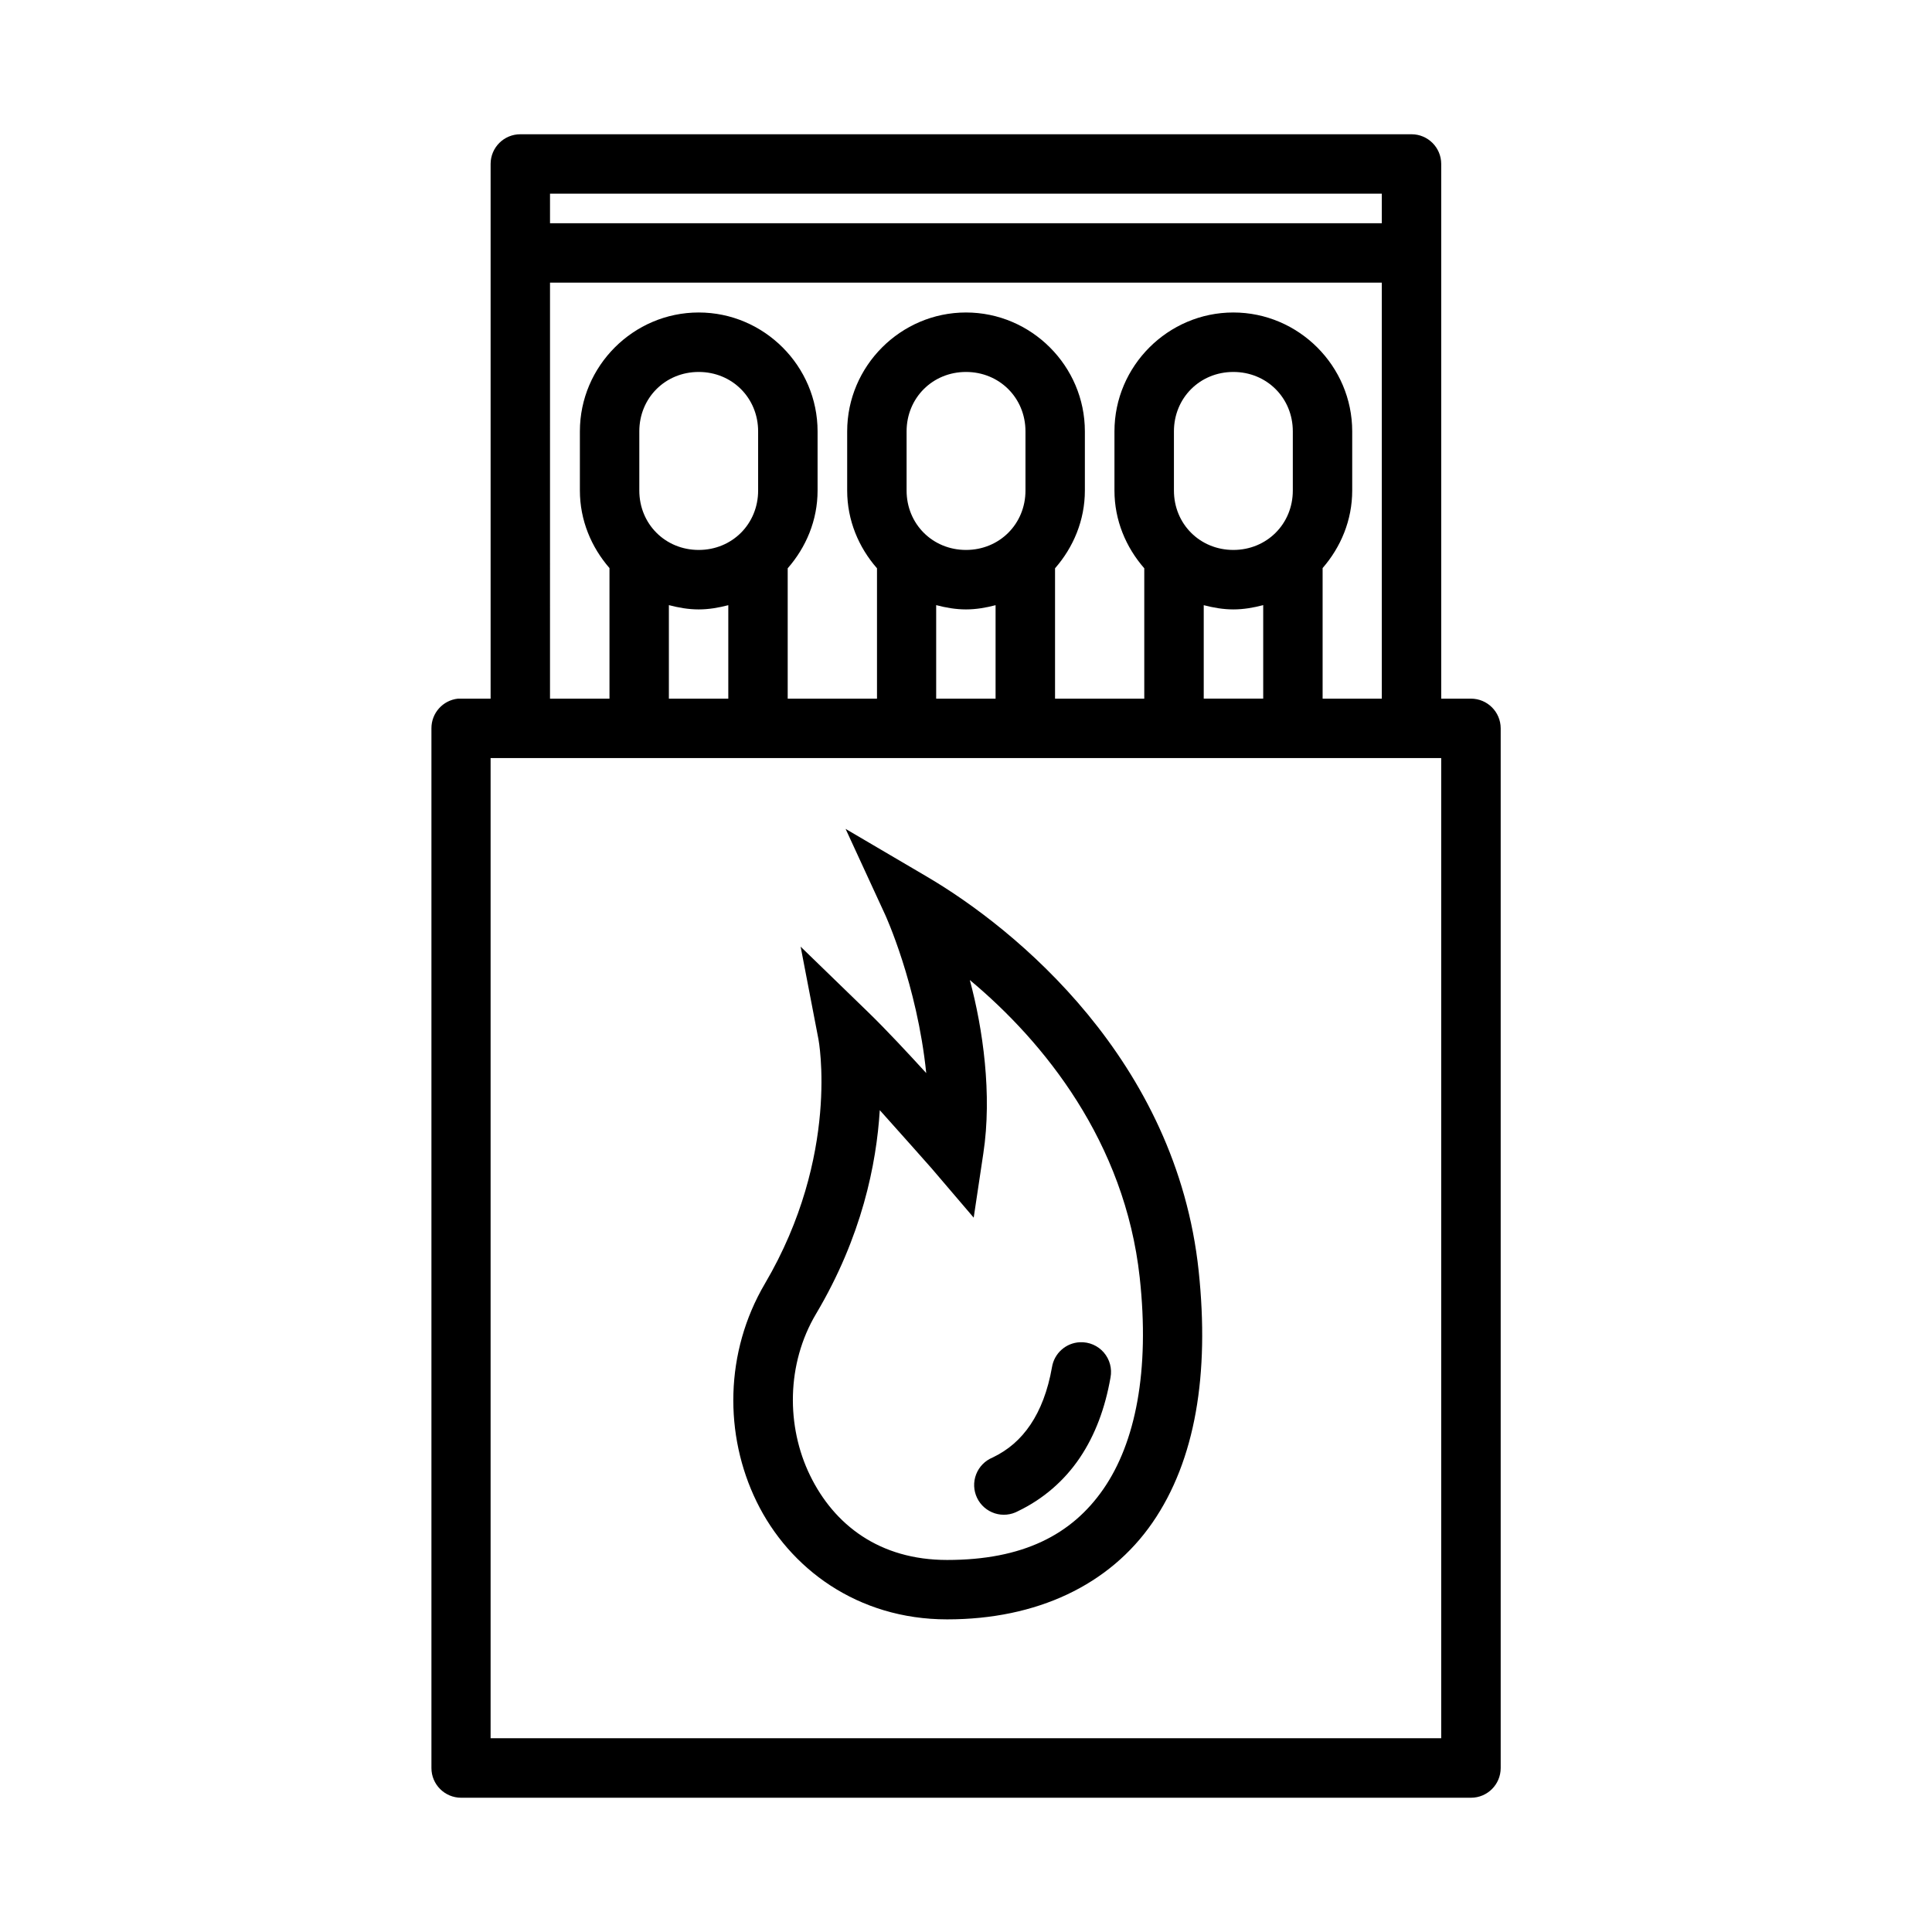 <?xml version="1.0" encoding="UTF-8"?>
<!-- Uploaded to: ICON Repo, www.iconrepo.com, Generator: ICON Repo Mixer Tools -->
<svg fill="#000000" width="800px" height="800px" version="1.1" viewBox="144 144 512 512" xmlns="http://www.w3.org/2000/svg">
 <path d="m281.92 179.58c-4.348-0.016-7.887 3.492-7.902 7.84v141.73h-7.84c-0.273-0.012-0.547-0.012-0.816 0-4.004 0.434-7.035 3.816-7.027 7.844v275.57c0.008 4.328 3.512 7.84 7.844 7.856h267.68c4.328-0.016 7.832-3.527 7.84-7.856v-275.57c-0.02-4.324-3.519-7.824-7.84-7.844h-7.922v-141.73c-0.016-4.32-3.516-7.824-7.84-7.84zm7.84 15.742h220.43v7.844h-220.43zm0 23.586h220.43v110.24h-15.684v-34.605c4.82-5.539 7.844-12.68 7.844-20.543v-15.684c0-17.309-14.195-31.504-31.504-31.504-17.312 0-31.504 14.195-31.504 31.504v15.684c0 7.894 3.051 15.059 7.902 20.602v34.547h-23.648v-34.547c4.852-5.543 7.906-12.707 7.906-20.602v-15.684c0-17.309-14.195-31.504-31.504-31.504-17.312 0-31.488 14.195-31.488 31.504v15.684c0 7.894 3.047 15.059 7.902 20.602v34.547h-23.664v-34.547c4.856-5.543 7.918-12.707 7.918-20.602v-15.684c0-17.309-14.191-31.504-31.504-31.504-17.309 0-31.488 14.195-31.488 31.504v15.684c0 7.863 3.027 15.004 7.844 20.543v34.605h-15.762zm39.406 23.664c8.859 0 15.746 6.883 15.746 15.742v15.684c0 8.859-6.887 15.742-15.746 15.742-8.859 0-15.742-6.883-15.742-15.742v-15.684c0-8.859 6.883-15.742 15.742-15.742zm70.836 0c8.859 0 15.758 6.883 15.758 15.742v15.684c0 8.859-6.898 15.742-15.758 15.742s-15.746-6.883-15.746-15.742v-15.684c0-8.859 6.887-15.742 15.746-15.742zm70.848 0c8.859 0 15.758 6.883 15.758 15.742v15.684c0 8.859-6.898 15.742-15.758 15.742s-15.746-6.883-15.746-15.742v-15.684c0-8.859 6.887-15.742 15.746-15.742zm-149.59 61.793c2.543 0.668 5.16 1.137 7.902 1.137 2.723 0 5.32-0.465 7.844-1.121v24.766h-15.746zm70.836 0c2.539 0.668 5.156 1.137 7.902 1.137 2.719 0 5.316-0.465 7.84-1.121v24.766h-15.742zm86.668 0v24.781h-15.762v-24.766c2.527 0.656 5.121 1.121 7.844 1.121 2.746 0 5.375-0.469 7.918-1.137zm-204.75 40.527h251.92v259.76h-251.92zm94.078 18.773 10.473 22.723s8.473 18.348 10.898 41.988c-4.754-5.195-10.605-11.5-15.375-16.125l-17.91-17.375 4.719 24.523s5.875 30.68-14.191 64.789c-10.668 18.141-10.844 40.066-2.195 57.766 8.645 17.699 26.738 31.195 50.488 31.195 23.77 0 42.996-9.082 54.414-25.629 11.418-16.547 15.125-39.375 12.254-66.652-5.883-55.859-48.438-90.688-72.016-104.54zm32.918 40.051c19.699 16.41 41.082 42.934 45.02 78.781 2.734 24.91-1.168 43.867-9.594 56.074s-21.434 18.836-41.438 18.836c-17.996 0-29.961-9.363-36.312-22.371-6.356-13.012-6.297-29.598 1.566-42.836 12.172-20.496 16.012-39.711 16.898-53.996 5.566 6.188 13.73 15.418 13.73 15.418l11.16 13.07 2.551-17.02c2.379-15.586-0.102-33.09-3.582-45.957zm29.215 95.988c-3.742 0.156-6.852 2.93-7.441 6.625-1.094 6.25-3.074 11.32-5.703 15.223-2.633 3.898-5.856 6.699-10.043 8.715-2.004 0.824-3.578 2.438-4.356 4.461-0.777 2.019-0.688 4.273 0.25 6.227s2.637 3.434 4.699 4.094c2.062 0.66 4.305 0.441 6.203-0.605 6.644-3.195 12.238-8.043 16.328-14.113 4.09-6.066 6.734-13.27 8.133-21.277 0.453-2.363-0.199-4.805-1.773-6.629-1.57-1.82-3.891-2.824-6.297-2.719z"/>
</svg>